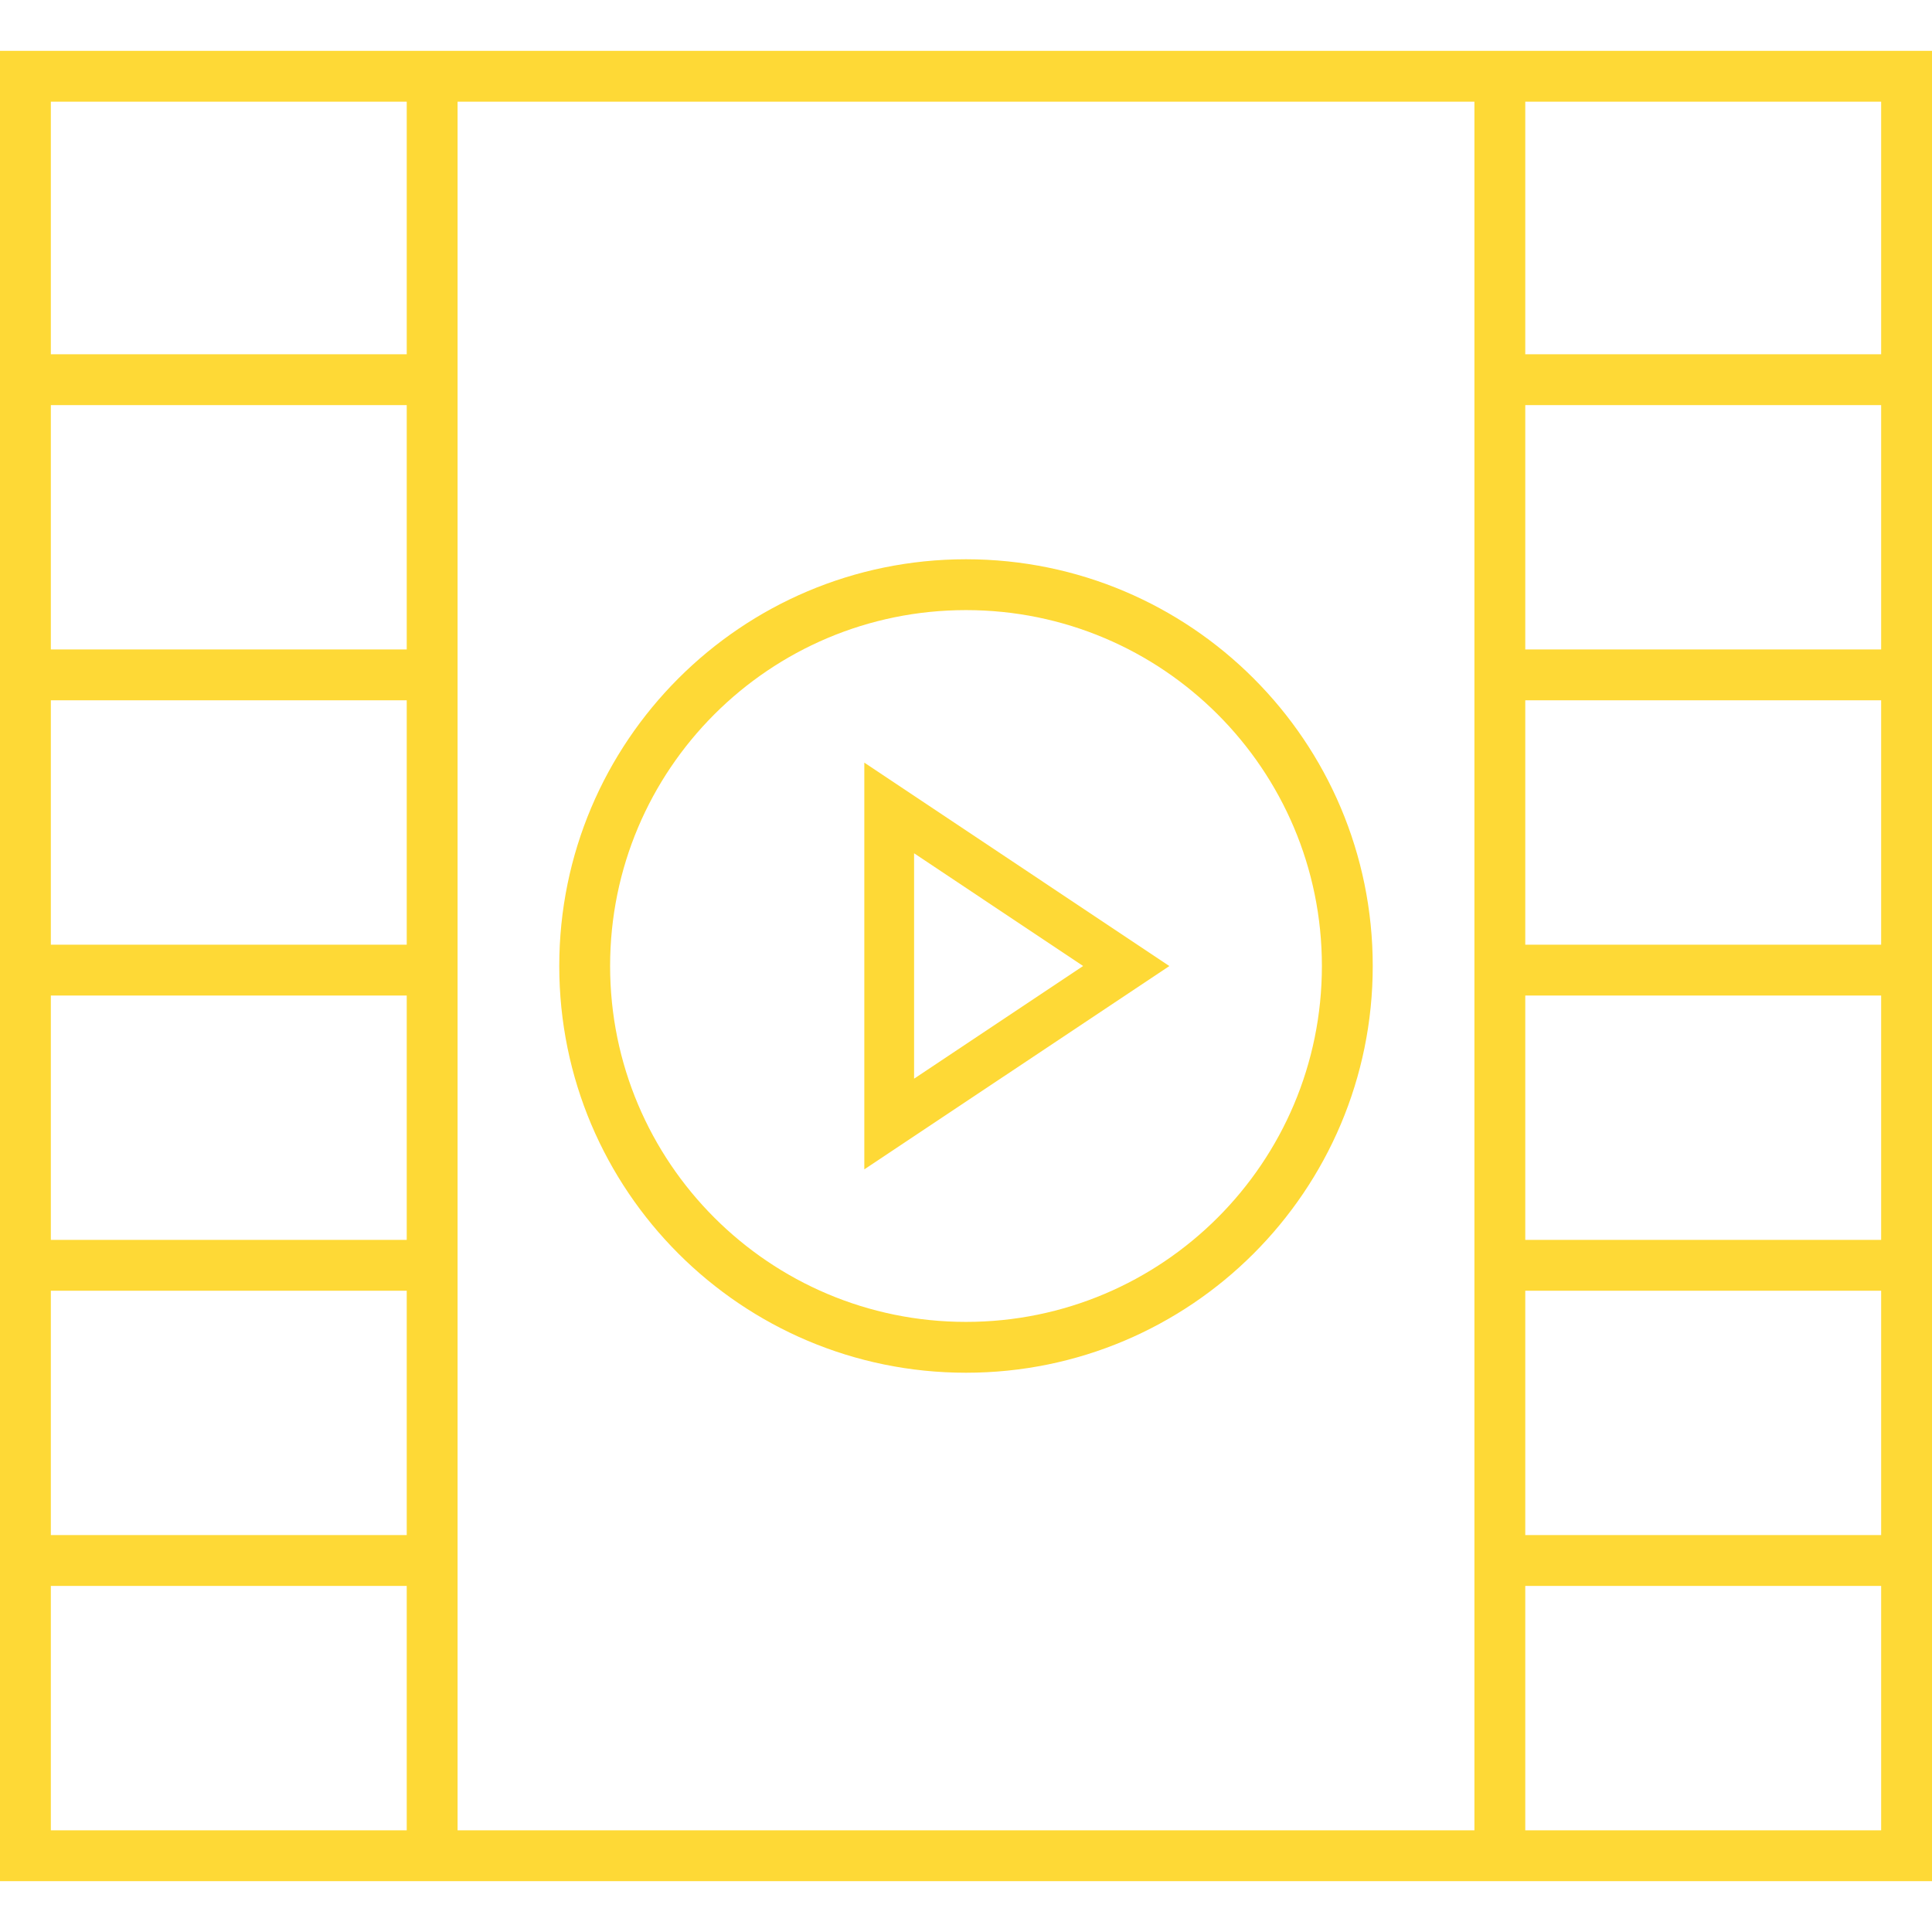 <?xml version="1.0" encoding="UTF-8"?>
<svg xmlns="http://www.w3.org/2000/svg" width="38" height="38" viewBox="0 0 38 38" fill="none">
  <g clip-path="url(#clip0_3521_3761)">
    <path fill-rule="evenodd" clip-rule="evenodd" d="M17 23L23 19.001L17 15V23ZM17.979 16.783L21.304 19L17.979 21.216V16.783Z" fill="#FED936"></path>
    <path fill-rule="evenodd" clip-rule="evenodd" d="M19 27C23.418 27 27 23.418 27 19C27 14.582 23.418 11 19 11C14.582 11 11 14.582 11 19C11 23.418 14.582 27 19 27ZM19 26C22.866 26 26 22.866 26 19C26 15.134 22.866 12 19 12C15.134 12 12 15.134 12 19C12 22.866 15.134 26 19 26Z" fill="#FED936"></path>
    <path fill-rule="evenodd" clip-rule="evenodd" d="M0 1H38V37L0 37V1ZM37 2V6.968H30V2H37ZM29 36L9 36V2H29V36ZM30 7.968V12.774H37V7.968H30ZM30 18.581V13.774H37V18.581H30ZM30 19.581H37V24.387H30V19.581ZM30 25.387H37V30.193H30V25.387ZM30 31.193H37V36H30V31.193ZM1 7.968V12.774H8V7.968H1ZM8 6.968H1V2H8V6.968ZM8 36V31.193H1V36H8ZM1 30.193H8V25.387H1V30.193ZM1 24.387H8V19.581H1V24.387ZM1 18.581H8V13.774H1V18.581Z" fill="#FED936"></path>
  </g>
  <defs>
    <clipPath id="clip0_3521_3761">
      <rect width="38" height="38" fill="white"></rect>
    </clipPath>
  </defs>
</svg>
